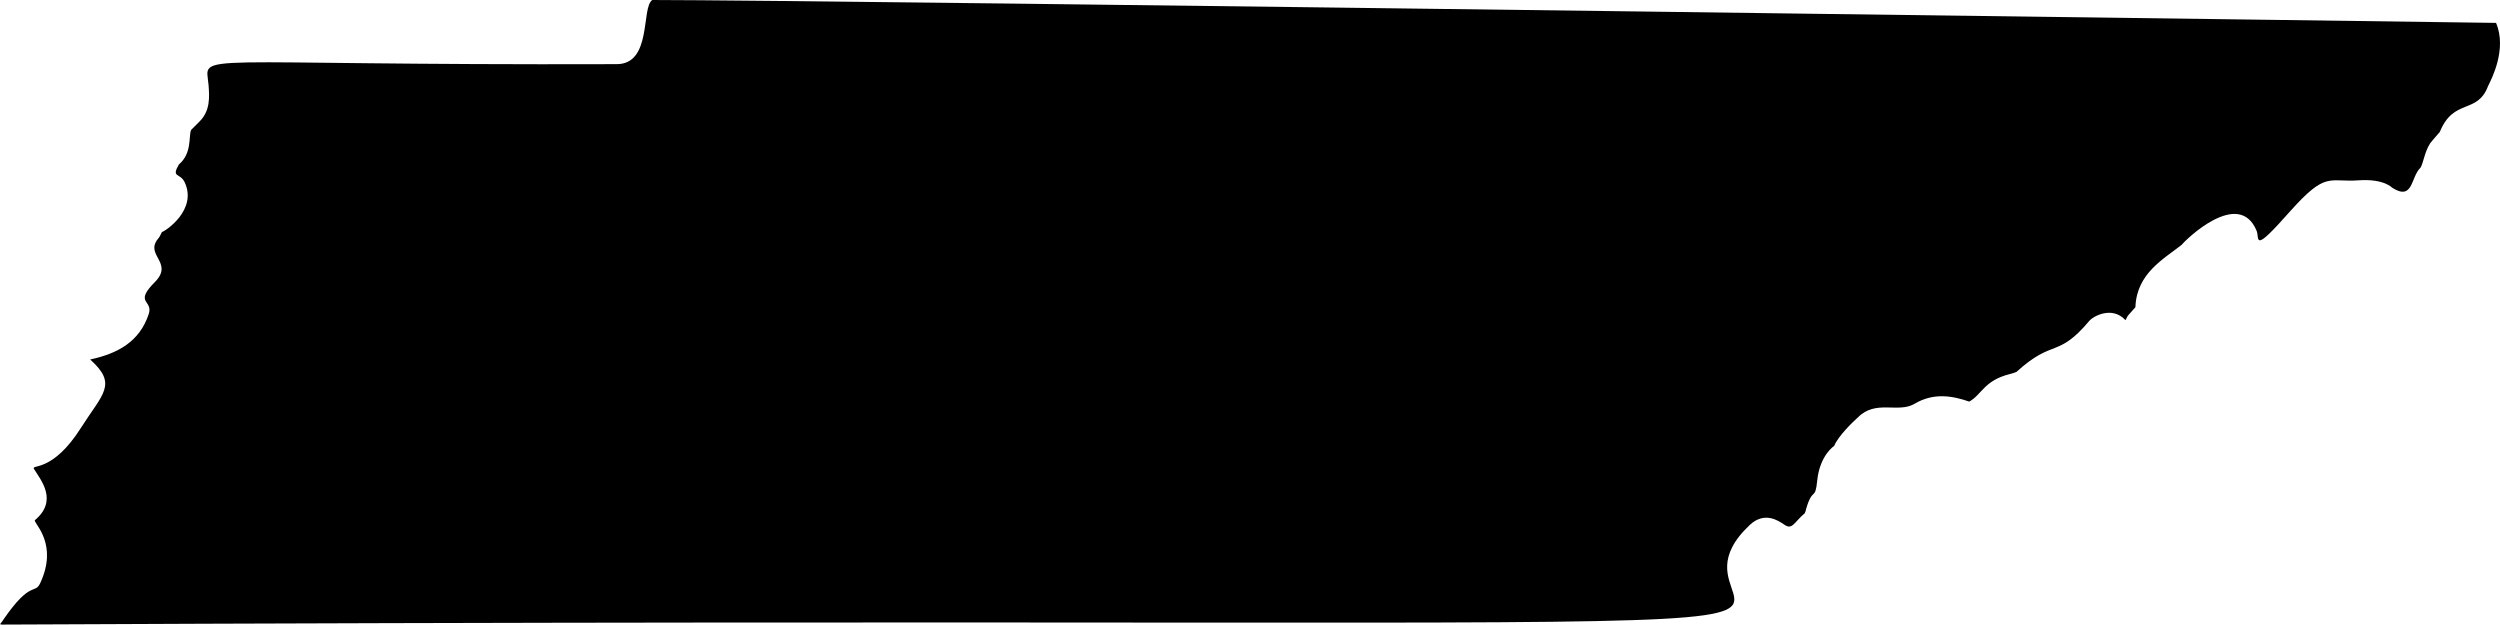 <svg viewBox="49.121 62.095 312.069 77.964" height="77.964mm" width="312.069mm" xmlns:xlink="http://www.w3.org/1999/xlink" xmlns="http://www.w3.org/2000/svg">
    <path d="M360.695,64.952C360.659,64.952,151.251,62.095,130.542,62.095C129.131,63.047,130.542,70.103,126.097,70.103C71.629,70.279,74.804,68.48,75.156,72.713C75.262,74.16,75.403,75.924,73.992,77.3L72.969,78.323C72.652,79.134,73.11,81.215,71.452,82.626C70.464,84.32,71.593,83.65,72.158,84.814C73.816,88.271,69.759,90.952,69.336,91.058C69.124,91.446,69.053,91.693,68.842,91.905C67.184,93.951,70.747,94.833,68.559,97.196C65.702,100.018,68.312,99.489,67.677,101.324C66.549,104.71,63.867,106.227,60.375,106.968C63.832,110.073,61.962,111.201,59.246,115.47C55.683,121.115,53.002,120.021,53.355,120.621C54.201,121.996,56.424,124.572,53.461,127.041C53.39,127.5,56.424,130.005,54.131,134.908C53.461,136.319,52.967,134.485,49.58,139.388C49.474,139.565,49.368,139.706,49.227,139.882C49.192,139.918,49.157,139.988,49.121,140.023C49.192,140.023,49.262,140.023,49.333,140.059L49.404,140.059L49.58,140.059C328.169,138.753,250.487,143.622,267.561,127.606C269.396,125.912,271.089,127.076,271.83,127.57C272.853,128.311,273.065,127.288,274.405,126.159C274.476,126.018,274.546,125.807,274.582,125.595C275.393,122.843,275.711,124.642,275.957,122.102C276.275,118.892,278.109,117.728,278.074,117.763C278.568,116.528,280.438,114.729,281.037,114.2C283.26,111.942,286.047,113.706,288.093,112.507C290.527,111.06,292.891,111.519,294.937,112.225C296.489,111.378,296.771,109.614,299.946,108.803C300.264,108.732,300.581,108.626,300.828,108.52C305.485,104.287,305.944,106.898,309.965,102.1C310.353,101.641,312.717,100.23,314.41,102.029C314.516,102.1,314.516,101.747,314.834,101.394L315.68,100.442C315.821,96.208,319.243,94.409,321.466,92.645C321.889,92.081,328.592,85.519,330.814,90.917C331.203,91.905,330.215,93.88,335.013,88.447C339.528,83.403,339.775,84.884,343.585,84.602C346.76,84.39,347.748,85.555,347.713,85.519C350.394,87.213,350.006,84.214,351.276,83.015C351.664,82.309,351.769,81.074,352.475,79.981C352.616,79.769,353.71,78.534,353.675,78.57C355.403,74.301,358.366,76.418,359.707,72.819C360.095,72.043,362.106,68.233,360.695,64.952z" style="stroke:none;fill:#000000;fill-rule:evenodd"></path>
</svg>
